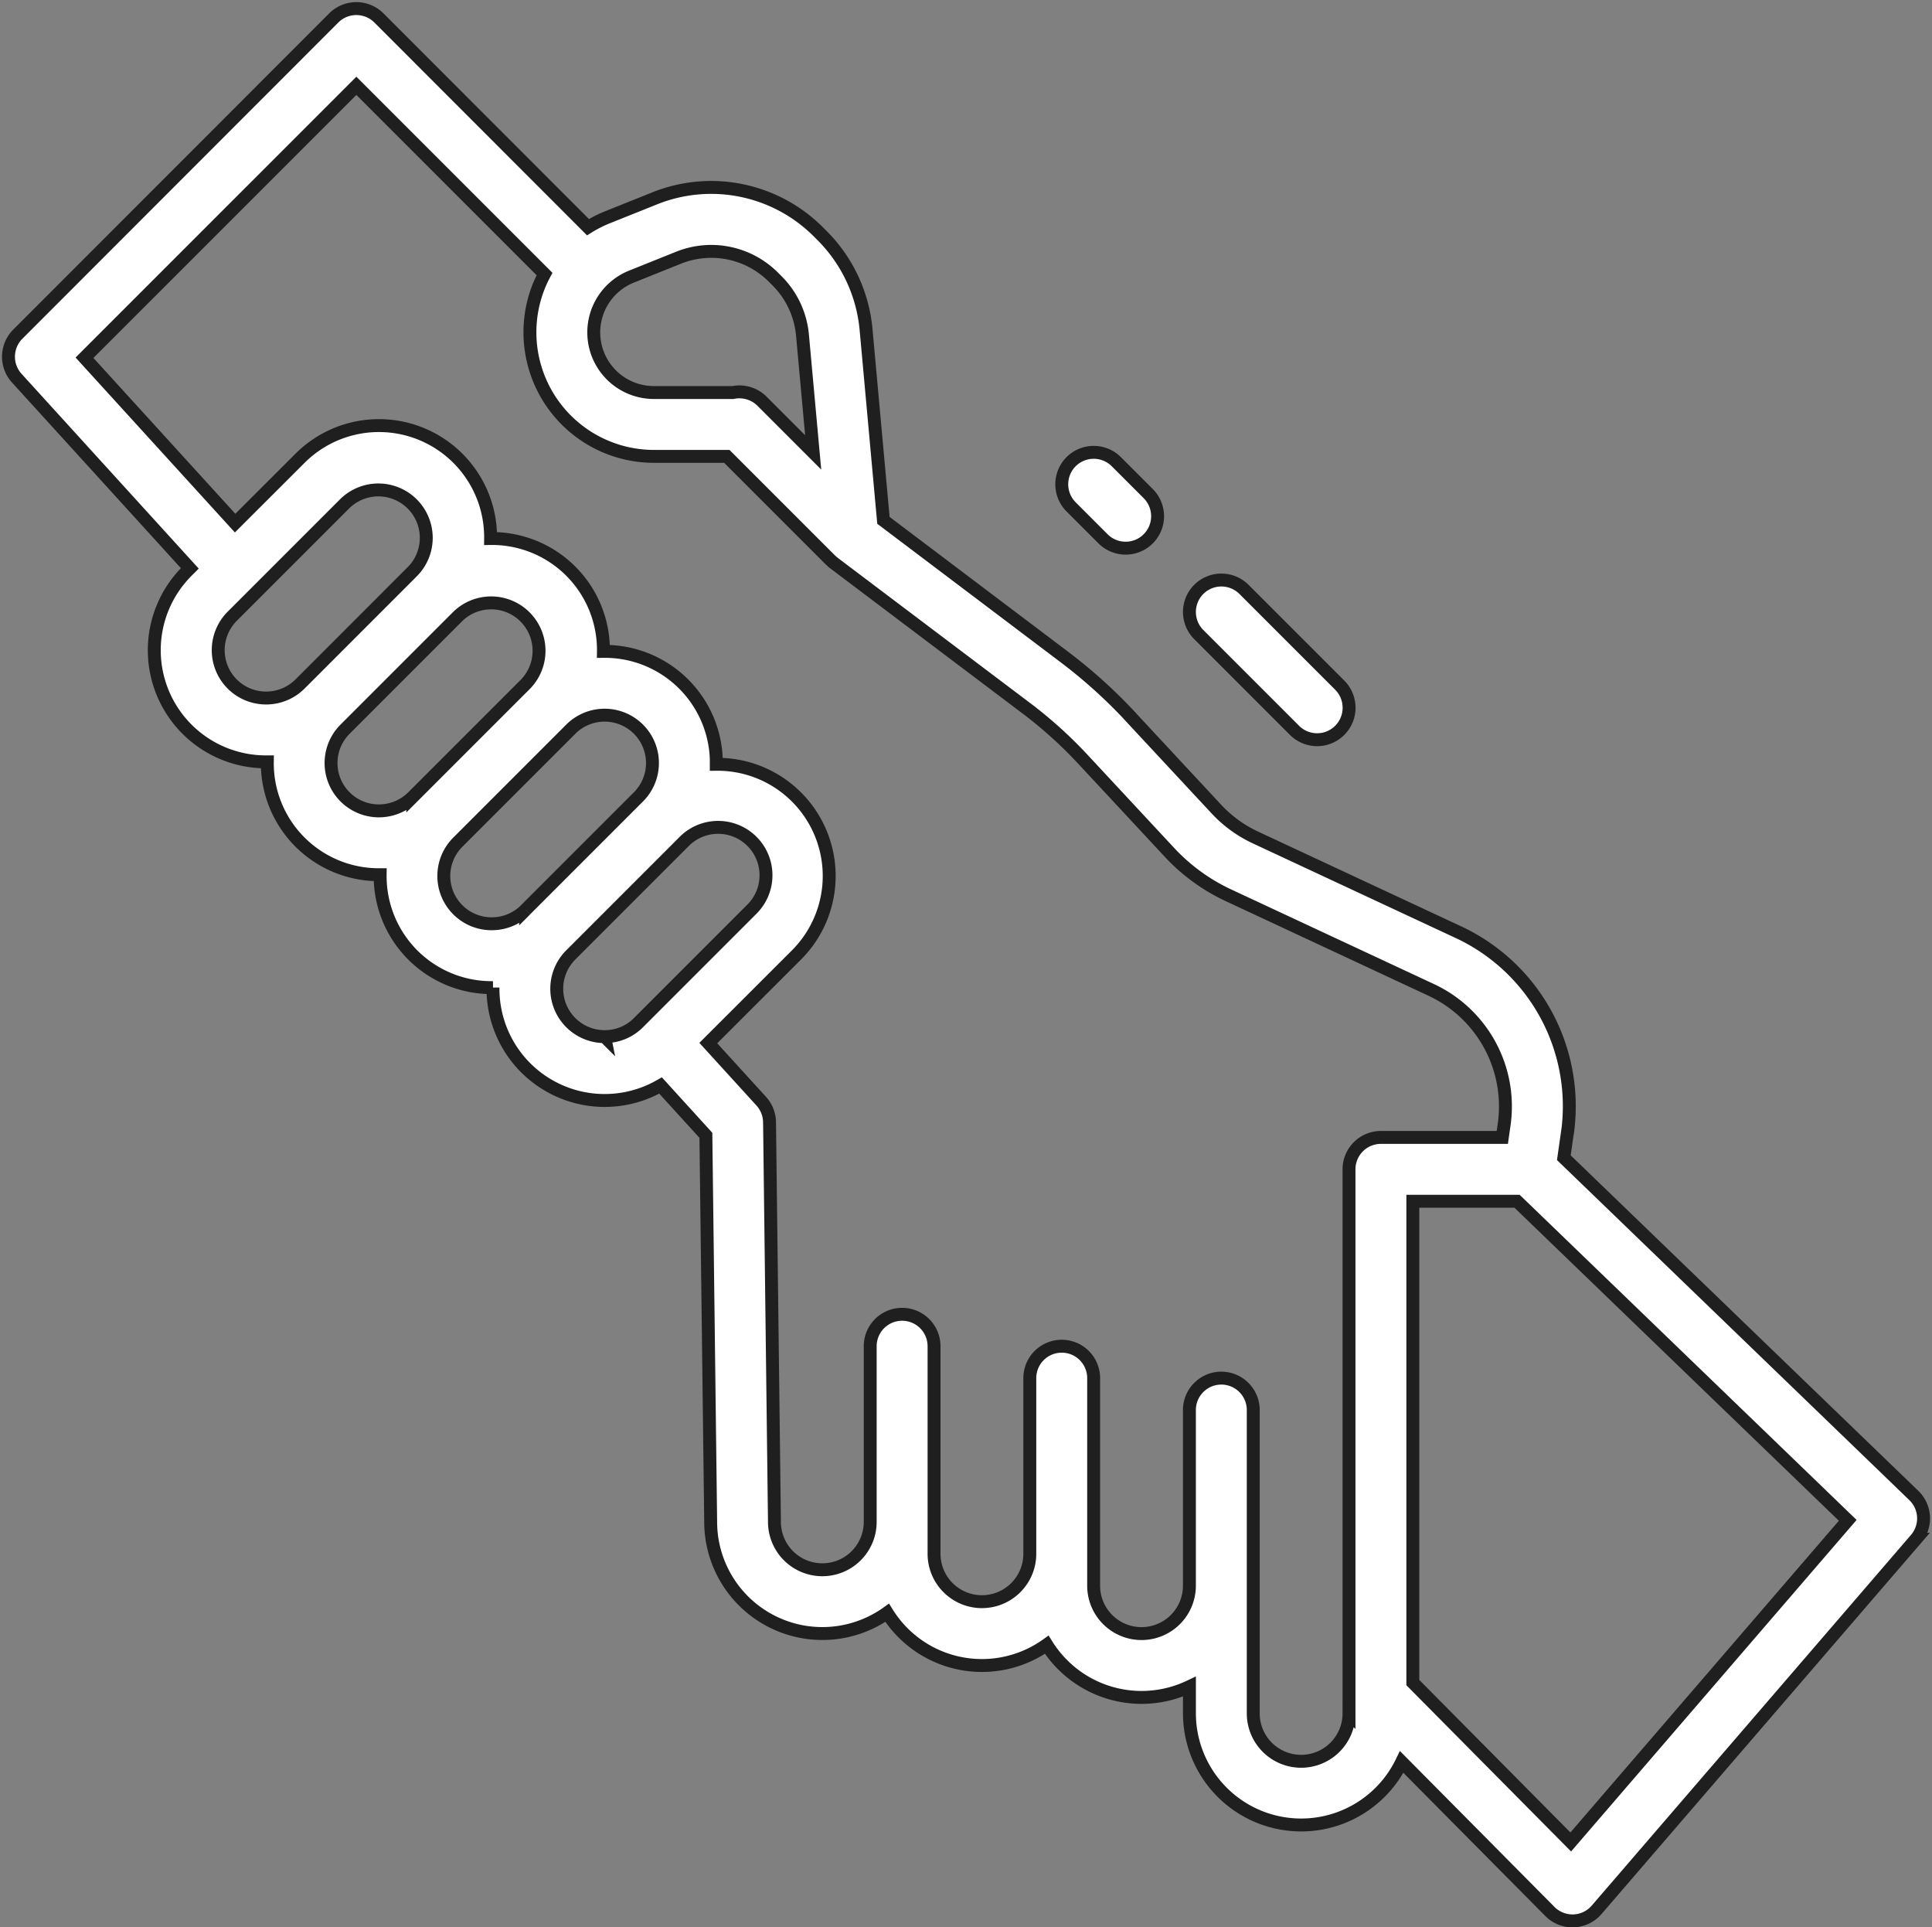 <svg xmlns="http://www.w3.org/2000/svg" width="149.621" height="149.228" viewBox="0 0 149.621 149.228"><rect x="0" y="0" width="149.621" height="149.228" fill="#808080" stroke="none"/><defs><style>.a{fill:#fff;stroke:#1f1f1f;}</style></defs><g transform="translate(-2.468 -2.447)"><path class="a" d="M123.577,92.085l.26-1.823h.006A14.873,14.873,0,0,0,115.365,74.6L99.712,67.3a9.812,9.812,0,0,1-3.059-2.225l-6.668-7.168V57.9a39.64,39.64,0,0,0-5.049-4.554L70.884,42.735,69.537,27.942A11.792,11.792,0,0,0,66.145,20.7l-.3-.3a11.733,11.733,0,0,0-12.662-2.6l-3.64,1.458a9.458,9.458,0,0,0-1.539.779l-16.19-16.2a2.476,2.476,0,0,0-3.5,0L3.849,28.319a2.47,2.47,0,0,0-.08,3.411l13.4,14.726-.216.216a8.645,8.645,0,0,0,6.118,14.763h.1a8.631,8.631,0,0,0,8.645,8.738h.093a8.63,8.63,0,0,0,8.645,8.744h.093v-.006a8.649,8.649,0,0,0,12.977,7.582l3.51,3.856.371,29.928a8.65,8.65,0,0,0,13.669,7.045,8.64,8.64,0,0,0,12.359,2.472,8.648,8.648,0,0,0,11.049,3.244v2.07a8.652,8.652,0,0,0,16.438,3.763L122.49,150.44a2.464,2.464,0,0,0,1.755.735h.087a2.471,2.471,0,0,0,1.786-.859l24.718-28.692a2.465,2.465,0,0,0-.154-3.386ZM55.021,22.4a6.8,6.8,0,0,1,7.335,1.5l.3.3a6.816,6.816,0,0,1,1.959,4.19l.828,9.084-3.961-3.961a2.481,2.481,0,0,0-2.249-.674H53.112a4.655,4.655,0,0,1-1.73-8.979ZM20.452,55.409a3.715,3.715,0,0,1,0-5.246l8.738-8.738a3.71,3.71,0,0,1,5.246,5.246L25.7,55.409a3.715,3.715,0,0,1-5.246,0Zm8.738,8.738a3.707,3.707,0,0,1,0-5.24l8.744-8.744a3.708,3.708,0,0,1,5.24,5.246l-8.738,8.738A3.715,3.715,0,0,1,29.19,64.147Zm11.364,9.825a3.7,3.7,0,0,1-2.62-6.328l8.738-8.738a3.705,3.705,0,0,1,5.24,5.24l-8.738,8.738v.006a3.709,3.709,0,0,1-2.62,1.081Zm8.738,8.738a3.706,3.706,0,0,1-2.62-6.328l8.738-8.738a3.708,3.708,0,1,1,5.246,5.24l-8.744,8.744a3.658,3.658,0,0,1-2.62,1.081Zm57.648,52.4a3.708,3.708,0,1,1-7.416,0V111.623a2.472,2.472,0,1,0-4.944,0v13.6a3.708,3.708,0,0,1-7.416,0V109.152a2.472,2.472,0,0,0-4.944,0v13.6a3.708,3.708,0,1,1-7.416,0V106.681a2.472,2.472,0,0,0-4.944,0v13.6a3.708,3.708,0,0,1-7.416,0L62.064,89.34a2.462,2.462,0,0,0-.643-1.631l-4.1-4.5,6.828-6.822a8.647,8.647,0,0,0-6.21-14.763v-.093h.006A8.64,8.64,0,0,0,49.2,52.881a8.632,8.632,0,0,0-8.738-8.738A8.647,8.647,0,0,0,25.7,37.933l-5.024,5.018L9.012,30.146,30.067,9.092,44.638,23.663a9.422,9.422,0,0,0-.7,1.668,9.608,9.608,0,0,0,9.17,12.452h5.648L66.773,45.8c.074.068.148.136.229.2.006.006.019.012.025.025l14.93,11.265a33.649,33.649,0,0,1,4.406,3.98l6.668,7.168a14.738,14.738,0,0,0,4.591,3.337l15.647,7.3a9.954,9.954,0,0,1,5.679,10.487l-.136.952h-9.4a2.471,2.471,0,0,0-2.472,2.472Zm17.172,9.955-12.229-12.341V95.457h8.071l25.609,24.705Z" transform="translate(0)"/><path class="a" d="M61.661,31.809a2.477,2.477,0,0,0,0,3.5l7.415,7.415a2.473,2.473,0,1,0,3.5-3.5l-7.415-7.415a2.477,2.477,0,0,0-3.5,0Z" transform="translate(33.645 16.272)"/><path class="a" d="M55.411,25.559a2.477,2.477,0,0,0,0,3.5l2.472,2.472a2.473,2.473,0,1,0,3.5-3.5l-2.472-2.472a2.477,2.477,0,0,0-3.5,0Z" transform="translate(30.008 12.635)"/></g></svg>